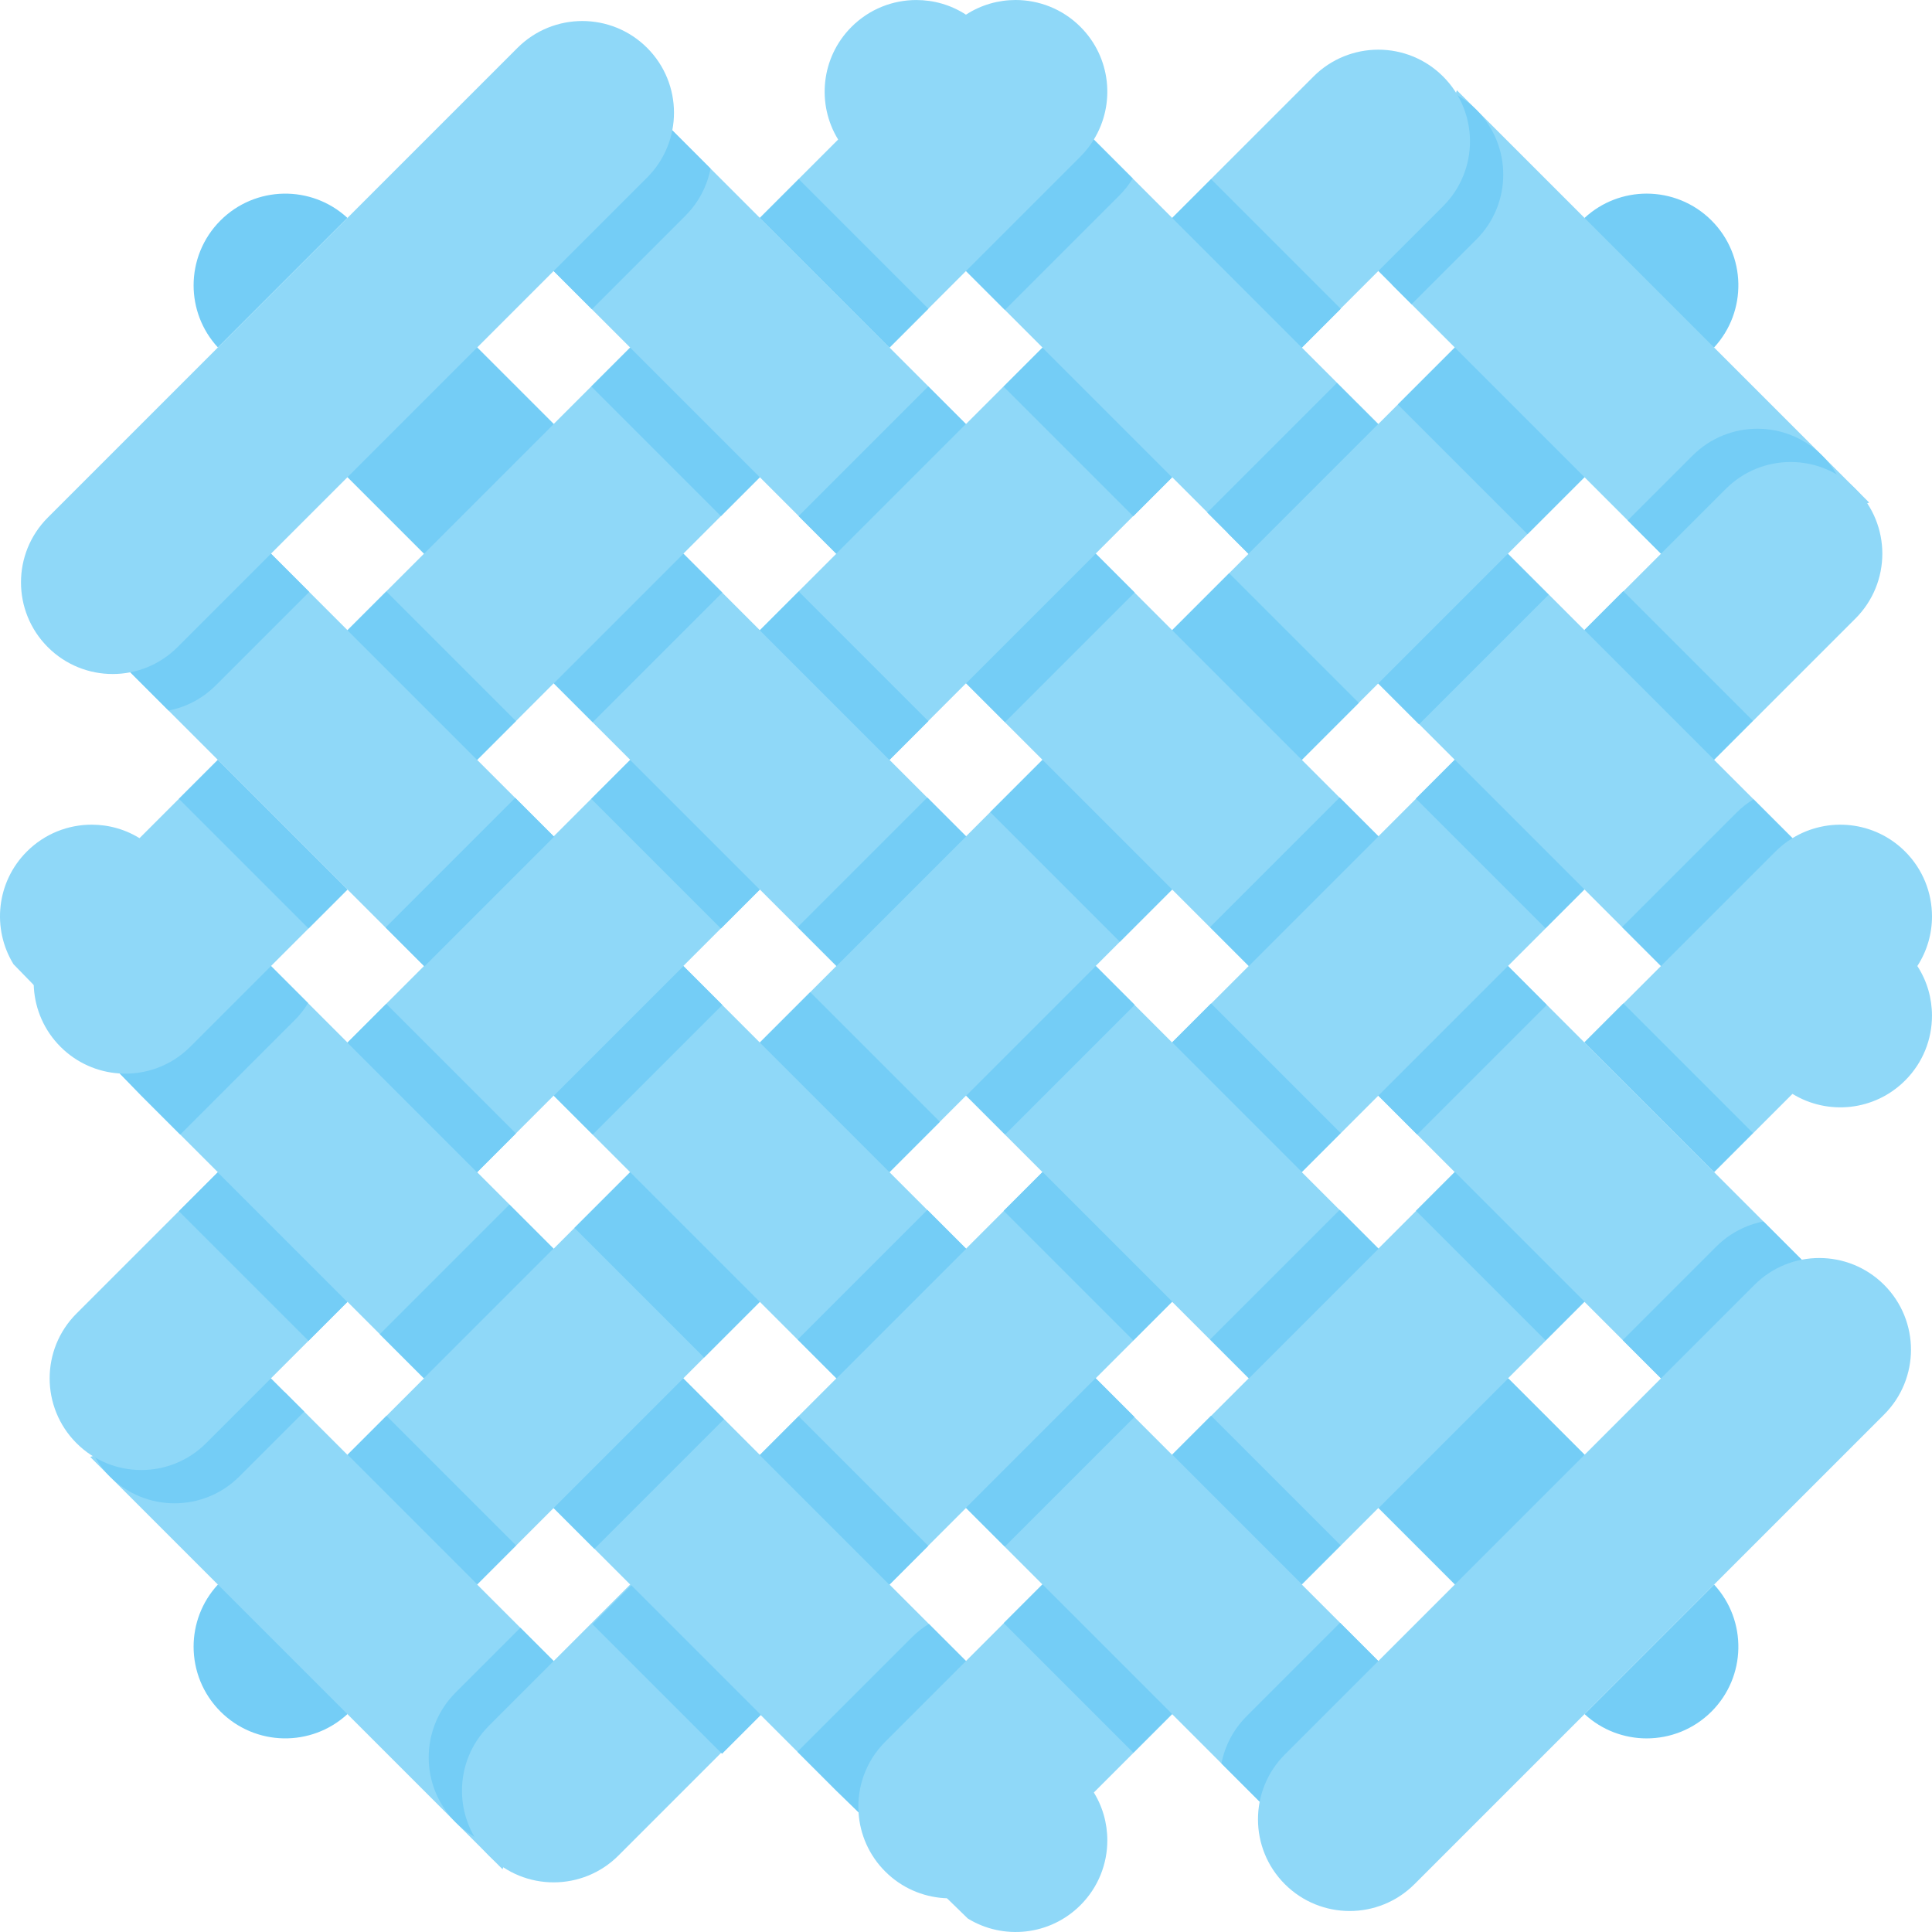 <svg id="Capa_1" enable-background="new 0 0 511.996 511.996" height="512" viewBox="0 0 511.996 511.996" width="512" xmlns="http://www.w3.org/2000/svg"><g><g><path d="m92.085 419.911-.014 34.342c-9.525 8.795-24.391 8.572-33.646-.683-4.746-4.746-7.112-10.965-7.119-17.178 0-5.909 2.143-11.824 6.436-16.468z" fill="#74cdf6"/><path d="m419.921 57.747c4.644-4.293 10.56-6.436 16.468-6.436 6.213.007 12.432 2.373 17.178 7.119 9.255 9.255 9.478 24.121.683 33.646l-36.478-2.108z" fill="#74cdf6"/><path d="m163.9 348.096 92.569 92.569 22.884 23.425 10.215 10.458.007.007c2.596 3.989 3.874 8.565 3.874 13.149 0 6.219-2.373 12.432-7.119 17.178-8.099 8.099-20.497 9.289-29.854 3.542l-10.451-10.168-24.391-23.715-92.089-92.089" fill="#8fd8f8"/><path d="m141.297 371.188h48.587v25.909h-48.587z" fill="#74cdf6" transform="matrix(.707 -.707 .707 .707 -223.129 229.603)"/><path d="m276.027 468.254-30.002 30.002-24.391-23.715-10.31-10.309 30.34-30.34c1.386-1.386 2.893-2.569 4.496-3.536l10.31 10.31 22.884 23.425c-.034.047-.061.101-.095.149l.007.007c-.913 1.411-1.995 2.763-3.239 4.007z" fill="#74cdf6"/><path d="m382.441 129.555 92.569 92.569 22.884 23.425 10.215 10.458.007.007c2.596 3.989 3.874 8.565 3.874 13.149 0 6.219-2.373 12.432-7.119 17.178-8.099 8.099-20.497 9.289-29.854 3.542l-10.451-10.168-24.392-23.715-92.089-92.089" fill="#8fd8f8"/><path d="m359.838 152.647h48.587v25.909h-48.587z" fill="#74cdf6" transform="matrix(.707 -.707 .707 .707 -4.588 320.125)"/><path d="m327.433 120.242h48.587v25.909h-48.587z" fill="#74cdf6" transform="matrix(.707 -.707 .707 .707 8.834 287.721)"/><path d="m454.25 419.924c8.795 9.525 8.572 24.391-.683 33.646-4.746 4.746-10.965 7.112-17.178 7.119-5.909 0-11.824-2.143-16.468-6.436" fill="#74cdf6"/><path d="m393.738 359.386 32.051 32.05-34.356 34.356-32.051-32.05" fill="#8fd8f8"/><path d="m285.313 250.961 61.988 61.988 23.002 23.002-34.356 34.356-23.002-23.002-38.979-38.979-23.009-23.009" fill="#8fd8f8"/><path d="m208.735 337.617-92.386 92.386-34.356-34.356 92.386-92.386" fill="#8fd8f8"/><path d="m208.735 337.617-5.995 5.995-16.147 16.147-34.356-34.356 22.142-22.142" fill="#74cdf6"/><path d="m325.448 220.904-76.248 76.248-28.307 28.307-34.356-34.356 28.307-28.307 76.248-76.248" fill="#8fd8f8"/><path d="m249.069 297.283-22.142 22.142-34.356-34.356 22.142-22.142" fill="#74cdf6"/><path d="m318.913 227.439-22.142 22.142-34.356-34.356 22.142-22.142" fill="#74cdf6"/><path d="m426.938 119.414-88.986 88.987-34.356-34.356 88.986-88.987" fill="#8fd8f8"/><path d="m360.094 186.259-22.142 22.142-34.356-34.356 22.142-22.142" fill="#74cdf6"/><path d="m426.938 119.414-5.995 5.995-10.155 10.155-5.992 5.992-34.356-34.356 16.147-16.147 5.995-5.995" fill="#74cdf6"/><path d="m495.357 133.197-2.86.953-48.674 16.225-74.918-74.918 17.178-51.534z" fill="#8fd8f8"/><path d="m488.855 130.508-48.674 16.225-8.815-8.815 17.178-17.178c9.492-9.492 24.865-9.492 34.356 0 2.832 2.832 4.826 6.192 5.955 9.768z" fill="#74cdf6"/><path d="m133.186 495.368.953-2.86 16.225-48.674-74.918-74.918-51.534 17.178z" fill="#8fd8f8"/><path d="m130.497 488.866 16.225-48.674-8.815-8.815-17.178 17.178c-9.492 9.492-9.492 24.865 0 34.356 2.832 2.832 6.192 4.826 9.768 5.955z" fill="#74cdf6"/><path d="m211.337 444.289-47.437 47.437c-9.485 9.485-24.871 9.485-34.356 0-9.492-9.491-9.485-24.871 0-34.356l17.185-17.185 30.252-30.252" fill="#8fd8f8"/><path d="m314.146 341.48-22.183 22.183-37.578 37.578-22.182 22.183-34.356-34.356 59.76-59.761 22.183-22.183" fill="#8fd8f8"/><path d="m425.81 229.816-86.731 86.731-34.356-34.356 86.731-86.731" fill="#8fd8f8"/><path d="m310.633 454.267-20.761 20.761-20.93 20.93c-5.165 5.165-12.074 7.517-18.834 7.058-5.652-.392-11.195-2.731-15.522-7.058-4.32-4.32-6.672-9.863-7.058-15.522-.466-6.754 1.886-13.676 7.051-18.841l21.41-21.41 20.281-20.281" fill="#8fd8f8"/><path d="m428.187 336.713-24.76 24.76-41.957 41.957-24.768 24.768-34.362-34.363 24.768-24.768 41.957-41.957 24.759-24.76" fill="#8fd8f8"/><path d="m494.568 249.713-30.002 30.002-24.392-23.715-10.309-10.31 30.34-30.34c1.386-1.386 2.893-2.569 4.496-3.536l10.31 10.309 22.884 23.425c-.034.047-.061.101-.095.149l.007.007c-.914 1.413-1.995 2.765-3.239 4.009z" fill="#74cdf6"/><path d="m419.9 276.274 20.274-20.274 30.34-30.34c1.386-1.386 2.893-2.569 4.496-3.536 9.356-5.746 21.762-4.563 29.867 3.542 4.746 4.746 7.112 10.965 7.119 17.178 0 4.583-1.291 9.174-3.887 13.162l.007.007c-.913 1.413-1.994 2.765-3.238 4.009l-29.86 29.86-20.754 20.754" fill="#8fd8f8"/><path d="m341.244 484.878-92.664-92.664 34.356-34.356 89.189 89.189z" fill="#8fd8f8"/><path d="m142.423 286.057 24.58 24.58 66.22 66.22 34.356-34.356-66.22-66.22-24.58-24.58" fill="#8fd8f8"/><path d="m286.435 142.809 24.373 24.373 65.663 65.663-34.363 34.363-24.373-24.374-41.289-41.289-24.374-24.374" fill="#8fd8f8"/><path d="m484.873 341.248-37.837 30.888-89.189-89.189 34.363-34.363z" fill="#8fd8f8"/><path d="m410.351 176.563 29.83-29.83 17.178-17.178c9.492-9.491 24.864-9.491 34.356 0 4.746 4.746 7.119 10.958 7.119 17.178-.007 6.213-2.373 12.432-7.119 17.178l-47.008 47.008" fill="#8fd8f8"/><path d="m417.936 171.756h48.587v14.57h-48.587z" fill="#74cdf6" transform="matrix(.707 .707 -.707 .707 256.127 -260.264)"/><path d="m155.003 435.222h48.587v14.57h-48.587z" fill="#74cdf6" transform="matrix(.707 .707 -.707 .707 365.415 2.825)"/><path d="m373.259 216.432h48.587v14.57h-48.587z" fill="#74cdf6" transform="matrix(.707 .707 -.707 .707 274.633 -215.587)"/><path d="m417.943 281.022h48.587v14.57h-48.587z" fill="#74cdf6" transform="matrix(.707 .707 -.707 .707 333.392 -228.265)"/><path d="m373.281 325.685h48.587v14.57h-48.587z" fill="#74cdf6" transform="matrix(.707 .707 -.707 .707 351.892 -183.603)"/><path d="m308.669 390.296h48.587v14.57h-48.587z" fill="#74cdf6" transform="matrix(.707 .707 -.707 .707 378.655 -118.991)"/><path d="m264.01 434.955h48.587v14.57h-48.587z" fill="#74cdf6" transform="matrix(.707 .707 -.707 .707 397.153 -74.332)"/><path d="m409.92 266.31-34.356 34.356-10.303-10.303 34.363-34.363z" fill="#74cdf6"/><path d="m318.644 226.389h48.587v14.57h-48.587z" fill="#74cdf6" transform="matrix(-.707 .707 -.707 -.707 750.663 156.413)"/><path d="m209.373 335.659h48.587v14.57h-48.587z" fill="#74cdf6" transform="matrix(-.707 .707 -.707 -.707 641.393 420.216)"/><path d="m253.951 380.237h48.587v14.57h-48.587z" fill="#74cdf6" transform="matrix(-.707 .707 -.707 -.707 749.013 464.793)"/><path d="m308.669 281.022h48.587v14.57h-48.587z" fill="#74cdf6" transform="matrix(.707 .707 -.707 .707 301.387 -150.997)"/><path d="m90.121 390.296h48.587v14.57h-48.587z" fill="#74cdf6" transform="matrix(.707 .707 -.707 .707 314.644 35.546)"/><path d="m318.641 335.653h48.587v14.57h-48.587z" fill="#74cdf6" transform="matrix(-.707 .707 -.707 -.707 827.919 342.941)"/><path d="m254.032 271.044h48.587v14.57h-48.587z" fill="#74cdf6" transform="matrix(-.707 .707 -.707 -.707 671.94 278.332)"/><path d="m363.306 380.318h48.587v14.57h-48.587z" fill="#74cdf6" transform="matrix(-.707 .707 -.707 -.707 935.751 387.606)"/><path d="m373.443 390.455h48.587v14.57h-48.587z" fill="#74cdf6" transform="matrix(-.707 .707 -.707 -.707 960.224 397.743)"/><path d="m264.01 325.681h48.587v14.57h-48.587z" fill="#74cdf6" transform="matrix(.707 .707 -.707 .707 319.885 -106.338)"/><path d="m372.125 447.047-30.881 37.831-17.55-17.55c.892-4.584 3.116-8.957 6.666-12.507l24.77-24.77z" fill="#74cdf6"/><path d="m447.036 372.136-16.995-16.995 24.777-24.777c3.542-3.542 7.923-5.773 12.507-6.666l17.55 17.55z" fill="#74cdf6"/><path d="m340.492 499.317c-9.488-9.488-9.488-24.871 0-34.358l124.459-124.459c9.488-9.488 24.87-9.488 34.358 0 9.488 9.488 9.488 24.871 0 34.358l-124.459 124.459c-9.488 9.488-24.87 9.488-34.358 0z" fill="#8fd8f8"/><path d="m163.9 348.096-92.569-92.569-23.425-22.884-10.458-10.215-.007-.007c-3.989-2.596-8.565-3.874-13.149-3.874-6.219 0-12.432 2.373-17.178 7.119-8.099 8.099-9.289 20.497-3.542 29.854l10.168 10.451 23.715 24.391 92.089 92.089" fill="#8fd8f8"/><path d="m43.742 235.969-30.002 30.003 23.715 24.391 10.31 10.309 30.34-30.34c1.386-1.386 2.569-2.893 3.536-4.496l-10.31-10.31-23.425-22.884c-.047.034-.101.061-.149.095l-.007-.007c-1.412.914-2.764 1.995-4.008 3.239z" fill="#74cdf6"/><path d="m382.441 129.555-92.569-92.569-23.425-22.884-10.458-10.214-.007-.007c-3.989-2.596-8.565-3.874-13.149-3.874-6.219 0-12.432 2.373-17.178 7.119-8.099 8.099-9.289 20.497-3.542 29.854l10.168 10.451 23.715 24.391 92.089 92.089" fill="#8fd8f8"/><path d="m318.33 116.369h48.587v15.449h-48.587z" fill="#74cdf6" transform="matrix(.707 -.707 .707 .707 12.605 278.617)"/><path d="m57.743 92.076c-4.293-4.644-6.436-10.56-6.436-16.468.007-6.213 2.373-12.432 7.119-17.178 9.255-9.255 24.121-9.478 33.646-.683" fill="#74cdf6"/><path d="m118.255 152.614-32.051-32.05 34.356-34.356 32.05 32.05" fill="#8fd8f8"/><path d="m226.68 261.039-84.99-84.989 34.356-34.356 84.989 84.989" fill="#8fd8f8"/><path d="m381.488 23.141-16.225 48.674 8.815 8.815 17.178-17.178c9.492-9.492 9.492-24.865 0-34.356-2.832-2.832-6.192-4.826-9.768-5.955z" fill="#74cdf6"/><path d="m23.13 381.499 48.674-16.225 8.815 8.815-17.178 17.178c-9.492 9.492-24.865 9.492-34.356 0-2.832-2.832-4.826-6.192-5.955-9.768z" fill="#74cdf6"/><path d="m102.063 335.015-30.252 30.252-17.185 17.185c-9.485 9.485-24.864 9.492-34.356 0-9.485-9.485-9.485-24.871 0-34.356l47.437-47.437" fill="#8fd8f8"/><path d="m204.872 232.206-59.761 59.761-22.182 22.183-34.356-34.356 81.943-81.944" fill="#8fd8f8"/><path d="m316.536 120.542-23.473 23.473-63.258 63.258-34.356-34.356 86.731-86.731" fill="#8fd8f8"/><path d="m92.092 235.726-20.281 20.281-21.41 21.41c-5.165 5.165-12.087 7.517-18.841 7.051-5.658-.385-11.202-2.738-15.522-7.058-4.327-4.327-6.666-9.87-7.058-15.522-.46-6.76 1.893-13.669 7.058-18.834l20.93-20.93 20.761-20.761" fill="#8fd8f8"/><path d="m209.646 118.172-91.485 91.485-34.362-34.363 91.484-91.485" fill="#8fd8f8"/><path d="m262.283 17.428-30.002 30.002 23.715 24.391 10.309 10.309 30.34-30.34c1.386-1.386 2.569-2.893 3.536-4.496l-10.31-10.309-23.425-22.884c-.047.034-.101.061-.149.095l-.007-.007c-1.411.914-2.763 1.996-4.007 3.239z" fill="#74cdf6"/><path d="m201.359 57.733 20.754-20.754 29.86-29.86c1.244-1.244 2.596-2.326 4.009-3.238l.007.007c3.989-2.597 8.579-3.888 13.163-3.888 6.213.007 12.432 2.373 17.178 7.119 8.106 8.106 9.289 20.511 3.542 29.867-.967 1.602-2.15 3.11-3.536 4.496l-30.34 30.34-20.274 20.274" fill="#8fd8f8"/><path d="m27.118 170.753 92.664 92.664 34.356-34.356-89.189-89.19z" fill="#8fd8f8"/><path d="m170.748 27.123-30.888 37.837 89.189 89.189 34.363-34.362z" fill="#8fd8f8"/><path d="m301.077 67.289 47.008-47.008c4.746-4.746 10.965-7.112 17.178-7.119 6.219 0 12.432 2.373 17.178 7.119 9.491 9.491 9.491 24.864 0 34.356l-17.178 17.178-29.83 29.83" fill="#8fd8f8"/><g fill="#74cdf6"><path d="m308.662 62.482h48.587v14.57h-48.587z" transform="matrix(-.707 -.707 .707 -.707 519.058 354.535)"/><path d="m45.461 325.68h48.587v14.57h-48.587z" transform="matrix(-.707 -.707 .707 -.707 -116.363 617.731)"/><path d="m263.985 107.158h48.587v14.57h-48.587z" transform="matrix(-.707 -.707 .707 -.707 411.199 399.211)"/><path d="m199.395 62.475h48.587v14.57h-48.587z" transform="matrix(-.707 -.707 .707 -.707 332.533 277.259)"/><path d="m154.733 107.137h48.587v14.57h-48.587z" transform="matrix(-.707 -.707 .707 -.707 224.709 321.921)"/><path d="m90.121 171.749h48.587v14.57h-48.587z" transform="matrix(-.707 -.707 .707 -.707 68.722 386.533)"/><path d="m90.121 281.022h48.587v14.57h-48.587z" transform="matrix(-.707 -.707 .707 -.707 -8.546 573.075)"/><path d="m199.395 390.296h48.587v14.57h-48.587z" transform="matrix(-.707 -.707 .707 -.707 100.728 836.886)"/><path d="m45.463 216.407h48.587v14.57h-48.587z" transform="matrix(-.707 -.707 .707 -.707 -39.094 431.192)"/><path d="m209.535 117.515h48.587v14.099h-48.587z" transform="matrix(.707 -.707 .707 .707 -19.594 201.826)"/><path d="m254.029 161.774h48.587v14.57h-48.587z" transform="matrix(-.707 .707 -.707 -.707 594.668 91.798)"/><path d="m144.758 271.044h48.587v14.57h-48.587z" transform="matrix(-.707 .707 -.707 -.707 485.398 355.601)"/><path d="m100.181 226.467h48.587v14.57h-48.587z" transform="matrix(-.707 .707 -.707 -.707 377.778 311.023)"/><path d="m199.395 171.749h48.587v14.57h-48.587z" transform="matrix(-.707 -.707 .707 -.707 255.264 463.801)"/><path d="m144.765 161.777h48.587v14.57h-48.587z" transform="matrix(-.707 .707 -.707 -.707 408.146 169.065)"/><path d="m209.373 226.385h48.587v14.57h-48.587z" transform="matrix(-.707 .707 -.707 -.707 564.124 233.673)"/><path d="m100.099 117.112h48.587v14.57h-48.587z" transform="matrix(-.707 .707 -.707 -.707 300.314 124.4)"/><path d="m89.962 106.974h48.587v14.57h-48.587z" transform="matrix(-.707 .707 -.707 -.707 275.841 114.262)"/><path d="m154.736 216.407h48.587v14.57h-48.587z" transform="matrix(-.707 -.707 .707 -.707 147.449 508.46)"/><path d="m64.949 139.871-37.831 30.881 17.55 17.55c4.584-.892 8.957-3.117 12.507-6.666l24.77-24.77z"/><path d="m139.86 64.96 16.995 16.995 24.777-24.777c3.542-3.542 5.773-7.923 6.666-12.507l-17.55-17.55z"/></g><path d="m12.679 171.504c9.488 9.488 24.871 9.488 34.358 0l124.46-124.459c9.488-9.488 9.488-24.87 0-34.358-9.488-9.488-24.87-9.488-34.358 0l-124.46 124.459c-9.488 9.488-9.488 24.87 0 34.358z" fill="#8fd8f8"/><path d="m99.414 334.004h48.587v16.509h-48.587z" fill="#74cdf6" transform="matrix(.707 -.707 .707 .707 -205.781 187.72)"/></g></g></svg>